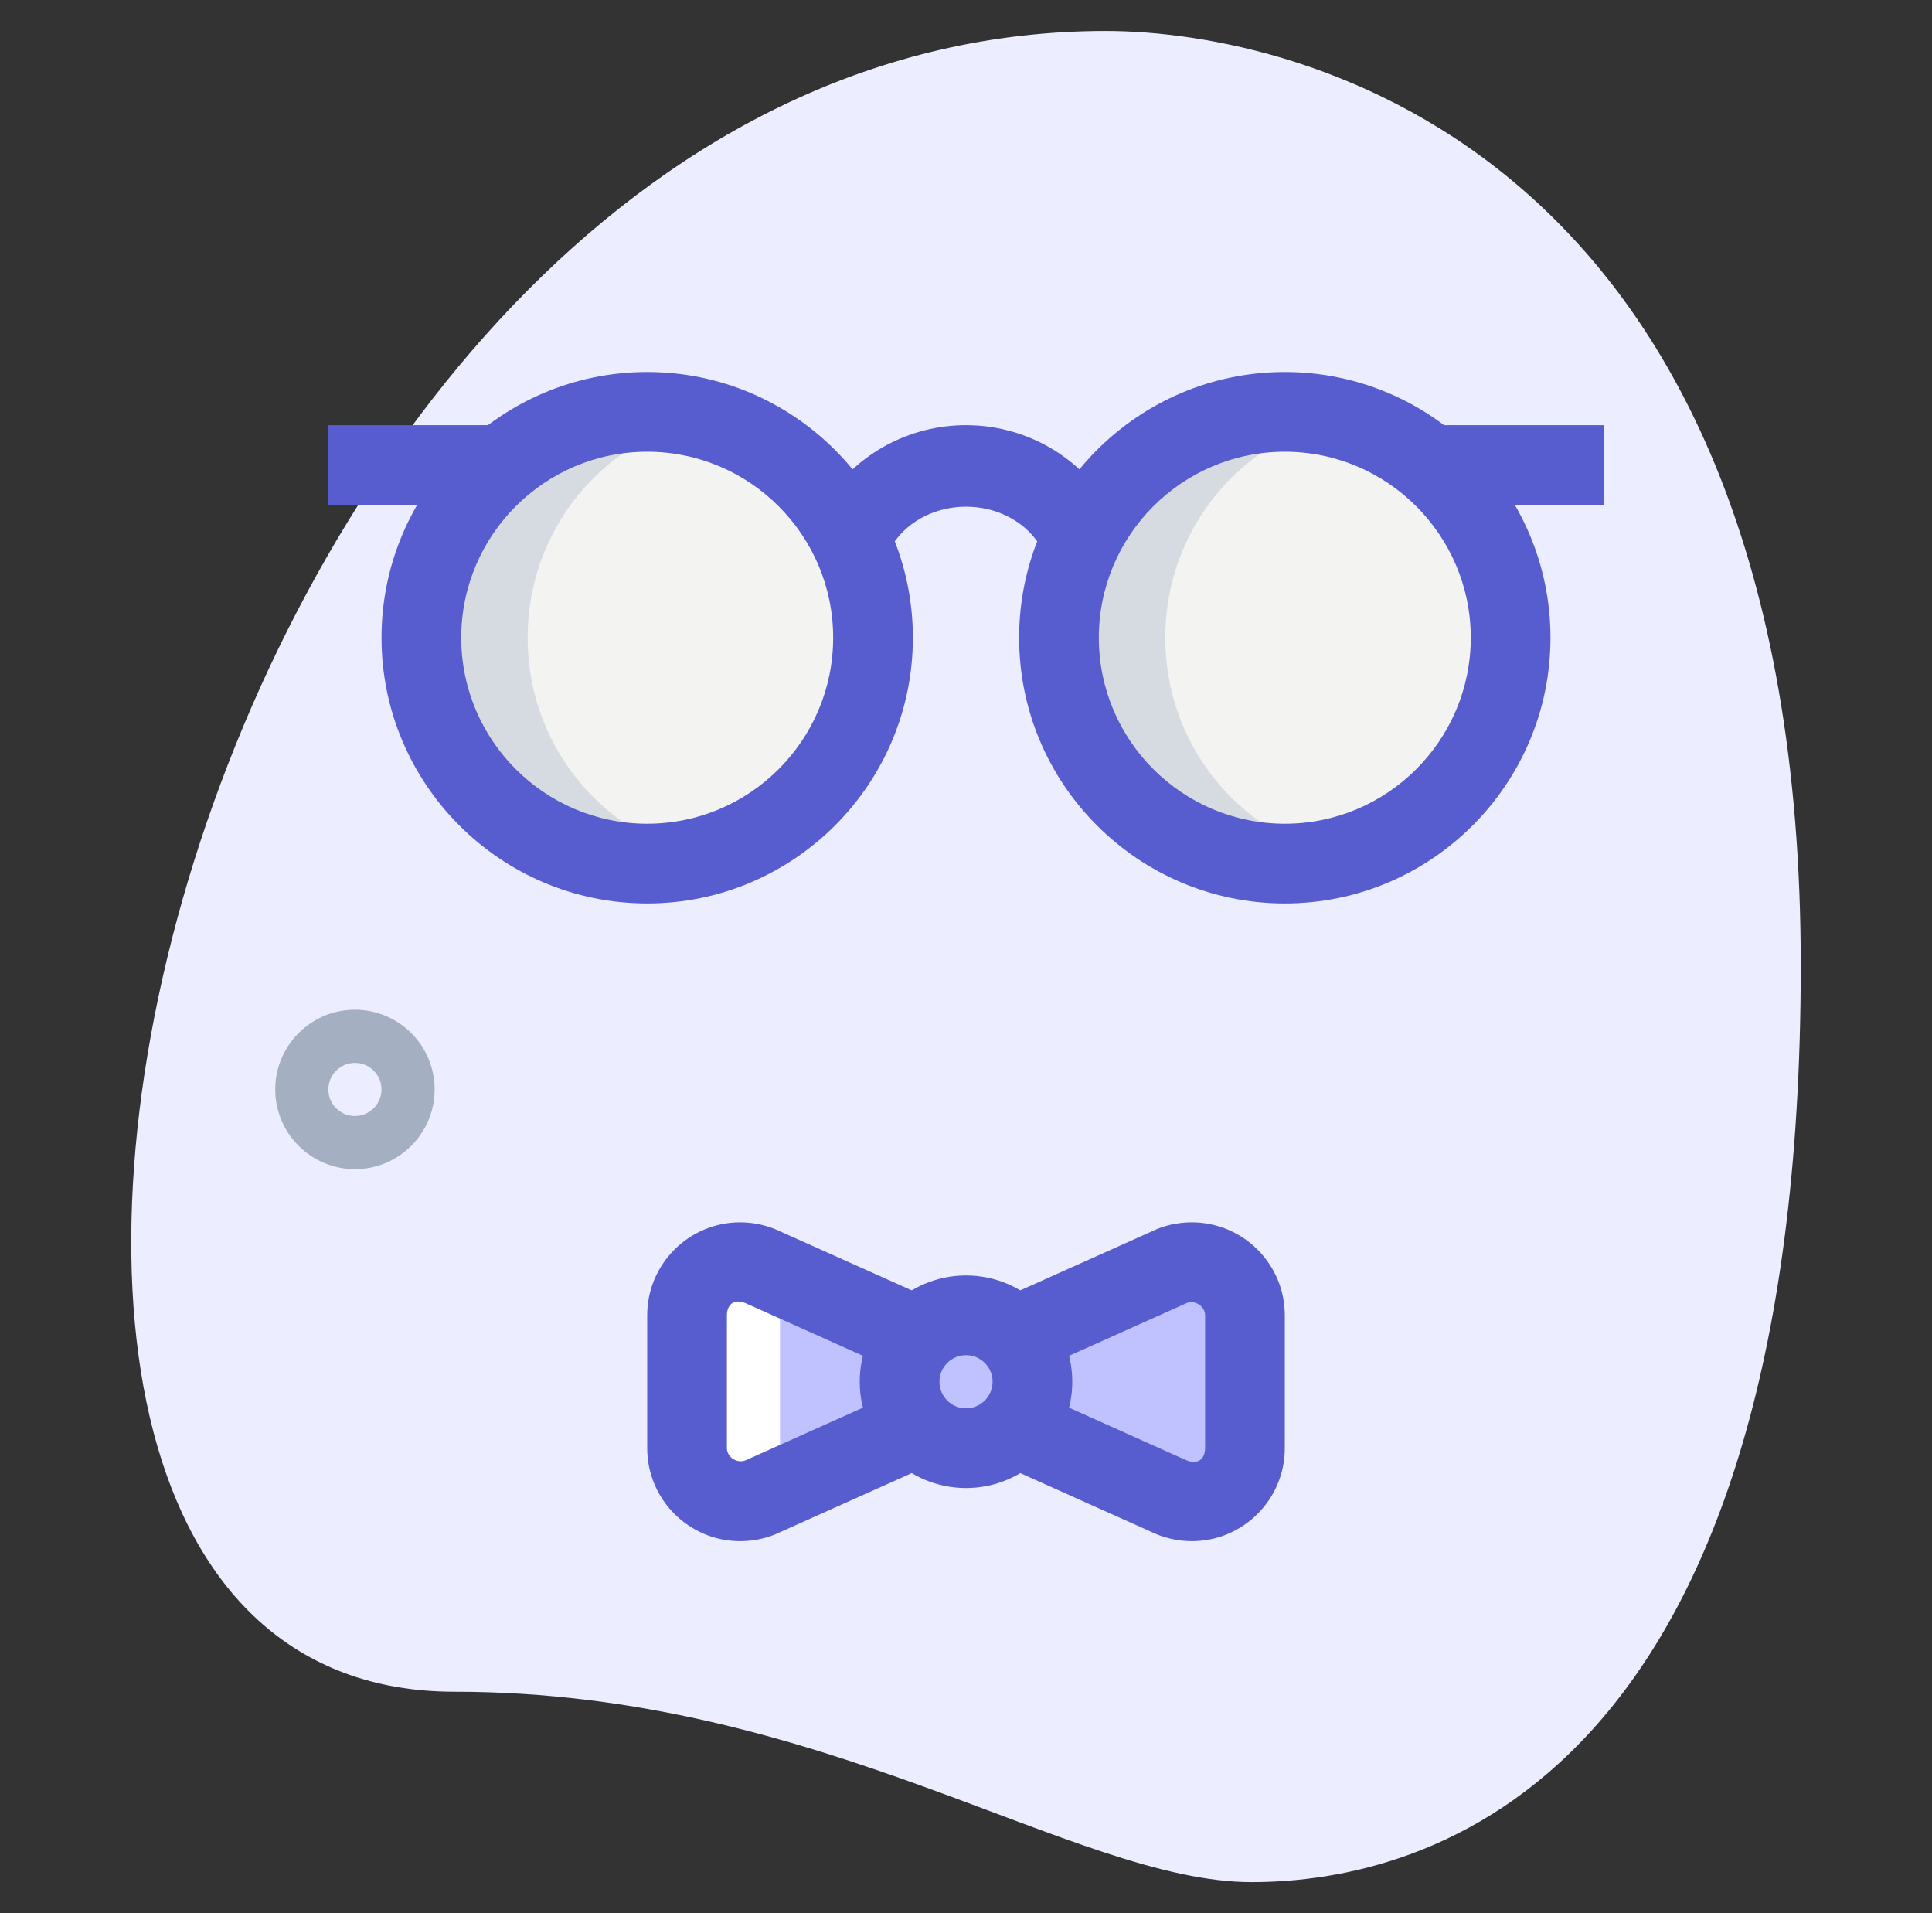 <svg width="101" height="100" viewBox="0 0 101 100" fill="none" xmlns="http://www.w3.org/2000/svg">
<rect x="0" y="0" width="101" height="100" fill="#333333" stroke="none"/>
<path d="M23.77 88.425C42.983 88.425 56.178 98.377 65.436 98.377C74.695 98.377 94.139 93.055 94.139 50.464C94.139 7.872 67.981 1.619 57.797 1.619C10.111 1.619 -10.258 88.425 23.77 88.425Z" fill="#ECEDFE"/>
<path d="M18.555 61.111C16.258 61.111 14.389 59.241 14.389 56.944C14.389 54.647 16.258 52.777 18.555 52.777C20.853 52.777 22.722 54.647 22.722 56.944C22.722 59.241 20.853 61.111 18.555 61.111ZM18.555 55.555C17.789 55.555 17.166 56.177 17.166 56.944C17.166 57.711 17.789 58.333 18.555 58.333C19.322 58.333 19.944 57.711 19.944 56.944C19.944 56.177 19.322 55.555 18.555 55.555Z" fill="#A4AFC1"/>
<path d="M33.833 45.139C40.353 45.139 45.639 39.853 45.639 33.333C45.639 26.813 40.353 21.527 33.833 21.527C27.313 21.527 22.027 26.813 22.027 33.333C22.027 39.853 27.313 45.139 33.833 45.139Z" fill="#F3F3F1"/>
<path d="M67.167 45.139C73.687 45.139 78.972 39.853 78.972 33.333C78.972 26.813 73.687 21.527 67.167 21.527C60.647 21.527 55.361 26.813 55.361 33.333C55.361 39.853 60.647 45.139 67.167 45.139Z" fill="#F3F3F1"/>
<path d="M50.5 75.694C52.417 75.694 53.972 74.14 53.972 72.222C53.972 70.305 52.417 68.75 50.5 68.75C48.582 68.75 47.027 70.305 47.027 72.222C47.027 74.14 48.582 75.694 50.5 75.694Z" fill="#BFC2FF"/>
<path d="M53.971 75L61.068 78.184C61.44 78.37 61.86 78.473 62.304 78.473C63.837 78.473 65.082 77.228 65.082 75.695V68.75C65.082 67.217 63.837 65.973 62.304 65.973C61.86 65.973 61.44 66.075 61.068 66.261L53.971 69.445V75Z" fill="#BFC2FF"/>
<path d="M47.027 75L39.93 78.184C39.558 78.37 39.138 78.473 38.694 78.473C37.16 78.473 35.916 77.228 35.916 75.695V68.75C35.916 67.217 37.16 65.973 38.694 65.973C39.138 65.973 39.558 66.075 39.93 66.261L47.027 69.445V75Z" fill="#BFC2FF"/>
<path d="M40.777 75.695C40.777 76.389 41.027 77 41.444 77.5L39.916 78.195C39.555 78.362 39.138 78.473 38.694 78.473C37.166 78.473 35.916 77.223 35.916 75.695V68.75C35.916 67.223 37.166 65.973 38.694 65.973C39.138 65.973 39.555 66.084 39.916 66.25L41.444 66.945C41.027 67.445 40.777 68.056 40.777 68.75V75.695Z" fill="white"/>
<path d="M36.611 44.805C35.722 45.027 34.805 45.139 33.833 45.139C27.305 45.139 22.027 39.861 22.027 33.333C22.027 26.805 27.305 21.527 33.833 21.527C34.805 21.527 35.722 21.639 36.611 21.861C31.416 23.111 27.583 27.75 27.583 33.333C27.583 38.916 31.416 43.555 36.611 44.805Z" fill="#D5DBE1"/>
<path d="M69.945 44.805C69.056 45.027 68.139 45.139 67.167 45.139C60.639 45.139 55.361 39.861 55.361 33.333C55.361 26.805 60.639 21.527 67.167 21.527C68.139 21.527 69.056 21.639 69.945 21.861C64.75 23.111 60.917 27.75 60.917 33.333C60.917 38.916 64.75 43.555 69.945 44.805Z" fill="#D5DBE1"/>
<path d="M33.834 47.222C26.176 47.222 19.945 40.992 19.945 33.333C19.945 25.675 26.176 19.444 33.834 19.444C41.492 19.444 47.723 25.675 47.723 33.333C47.723 40.992 41.492 47.222 33.834 47.222ZM33.834 23.611C28.473 23.611 24.112 27.972 24.112 33.333C24.112 38.694 28.473 43.055 33.834 43.055C39.195 43.055 43.556 38.694 43.556 33.333C43.556 27.972 39.195 23.611 33.834 23.611Z" fill="#575DCE"/>
<path d="M67.166 47.222C59.508 47.222 53.277 40.992 53.277 33.333C53.277 25.675 59.508 19.444 67.166 19.444C74.825 19.444 81.055 25.675 81.055 33.333C81.055 40.992 74.825 47.222 67.166 47.222ZM67.166 23.611C61.805 23.611 57.444 27.972 57.444 33.333C57.444 38.694 61.805 43.055 67.166 43.055C72.527 43.055 76.888 38.694 76.888 33.333C76.888 27.972 72.527 23.611 67.166 23.611Z" fill="#575DCE"/>
<path d="M54.322 28.434C52.589 25.834 48.411 25.834 46.678 28.434L43.211 26.123C44.839 23.681 47.564 22.223 50.5 22.223C53.436 22.223 56.161 23.681 57.789 26.123L54.322 28.434Z" fill="#575DCE"/>
<path d="M74.805 22.223H83.832V26.389H74.805V22.223Z" fill="#575DCE"/>
<path d="M17.166 22.223H26.888V26.389H17.166V22.223Z" fill="#575DCE"/>
<path d="M50.501 77.778C47.437 77.778 44.945 75.286 44.945 72.222C44.945 69.159 47.437 66.667 50.501 66.667C53.565 66.667 56.056 69.159 56.056 72.222C56.056 75.286 53.565 77.778 50.501 77.778ZM50.501 70.834C49.734 70.834 49.112 71.456 49.112 72.222C49.112 72.989 49.734 73.611 50.501 73.611C51.267 73.611 51.89 72.989 51.89 72.222C51.89 71.456 51.267 70.834 50.501 70.834Z" fill="#575DCE"/>
<path d="M62.305 80.555C61.558 80.555 60.811 80.38 60.144 80.05L53.119 76.9L54.825 73.1L61.922 76.283C62.678 76.647 63 76.186 63 75.694V68.75C63 68.255 62.422 67.911 61.997 68.128L54.825 71.344L53.119 67.544L60.216 64.361C60.811 64.064 61.558 63.889 62.305 63.889C64.986 63.889 67.166 66.069 67.166 68.75V75.694C67.166 78.375 64.986 80.555 62.305 80.555Z" fill="#575DCE"/>
<path d="M38.695 80.555C36.014 80.555 33.834 78.375 33.834 75.694V68.75C33.834 66.069 36.014 63.889 38.695 63.889C39.442 63.889 40.19 64.064 40.856 64.394L47.881 67.544L46.176 71.344L39.078 68.161C38.32 67.797 38.001 68.255 38.001 68.75V75.694C38.001 76.186 38.573 76.525 39.003 76.317L46.176 73.1L47.881 76.9L40.784 80.083C40.19 80.38 39.442 80.555 38.695 80.555Z" fill="#575DCE"/>
</svg>
